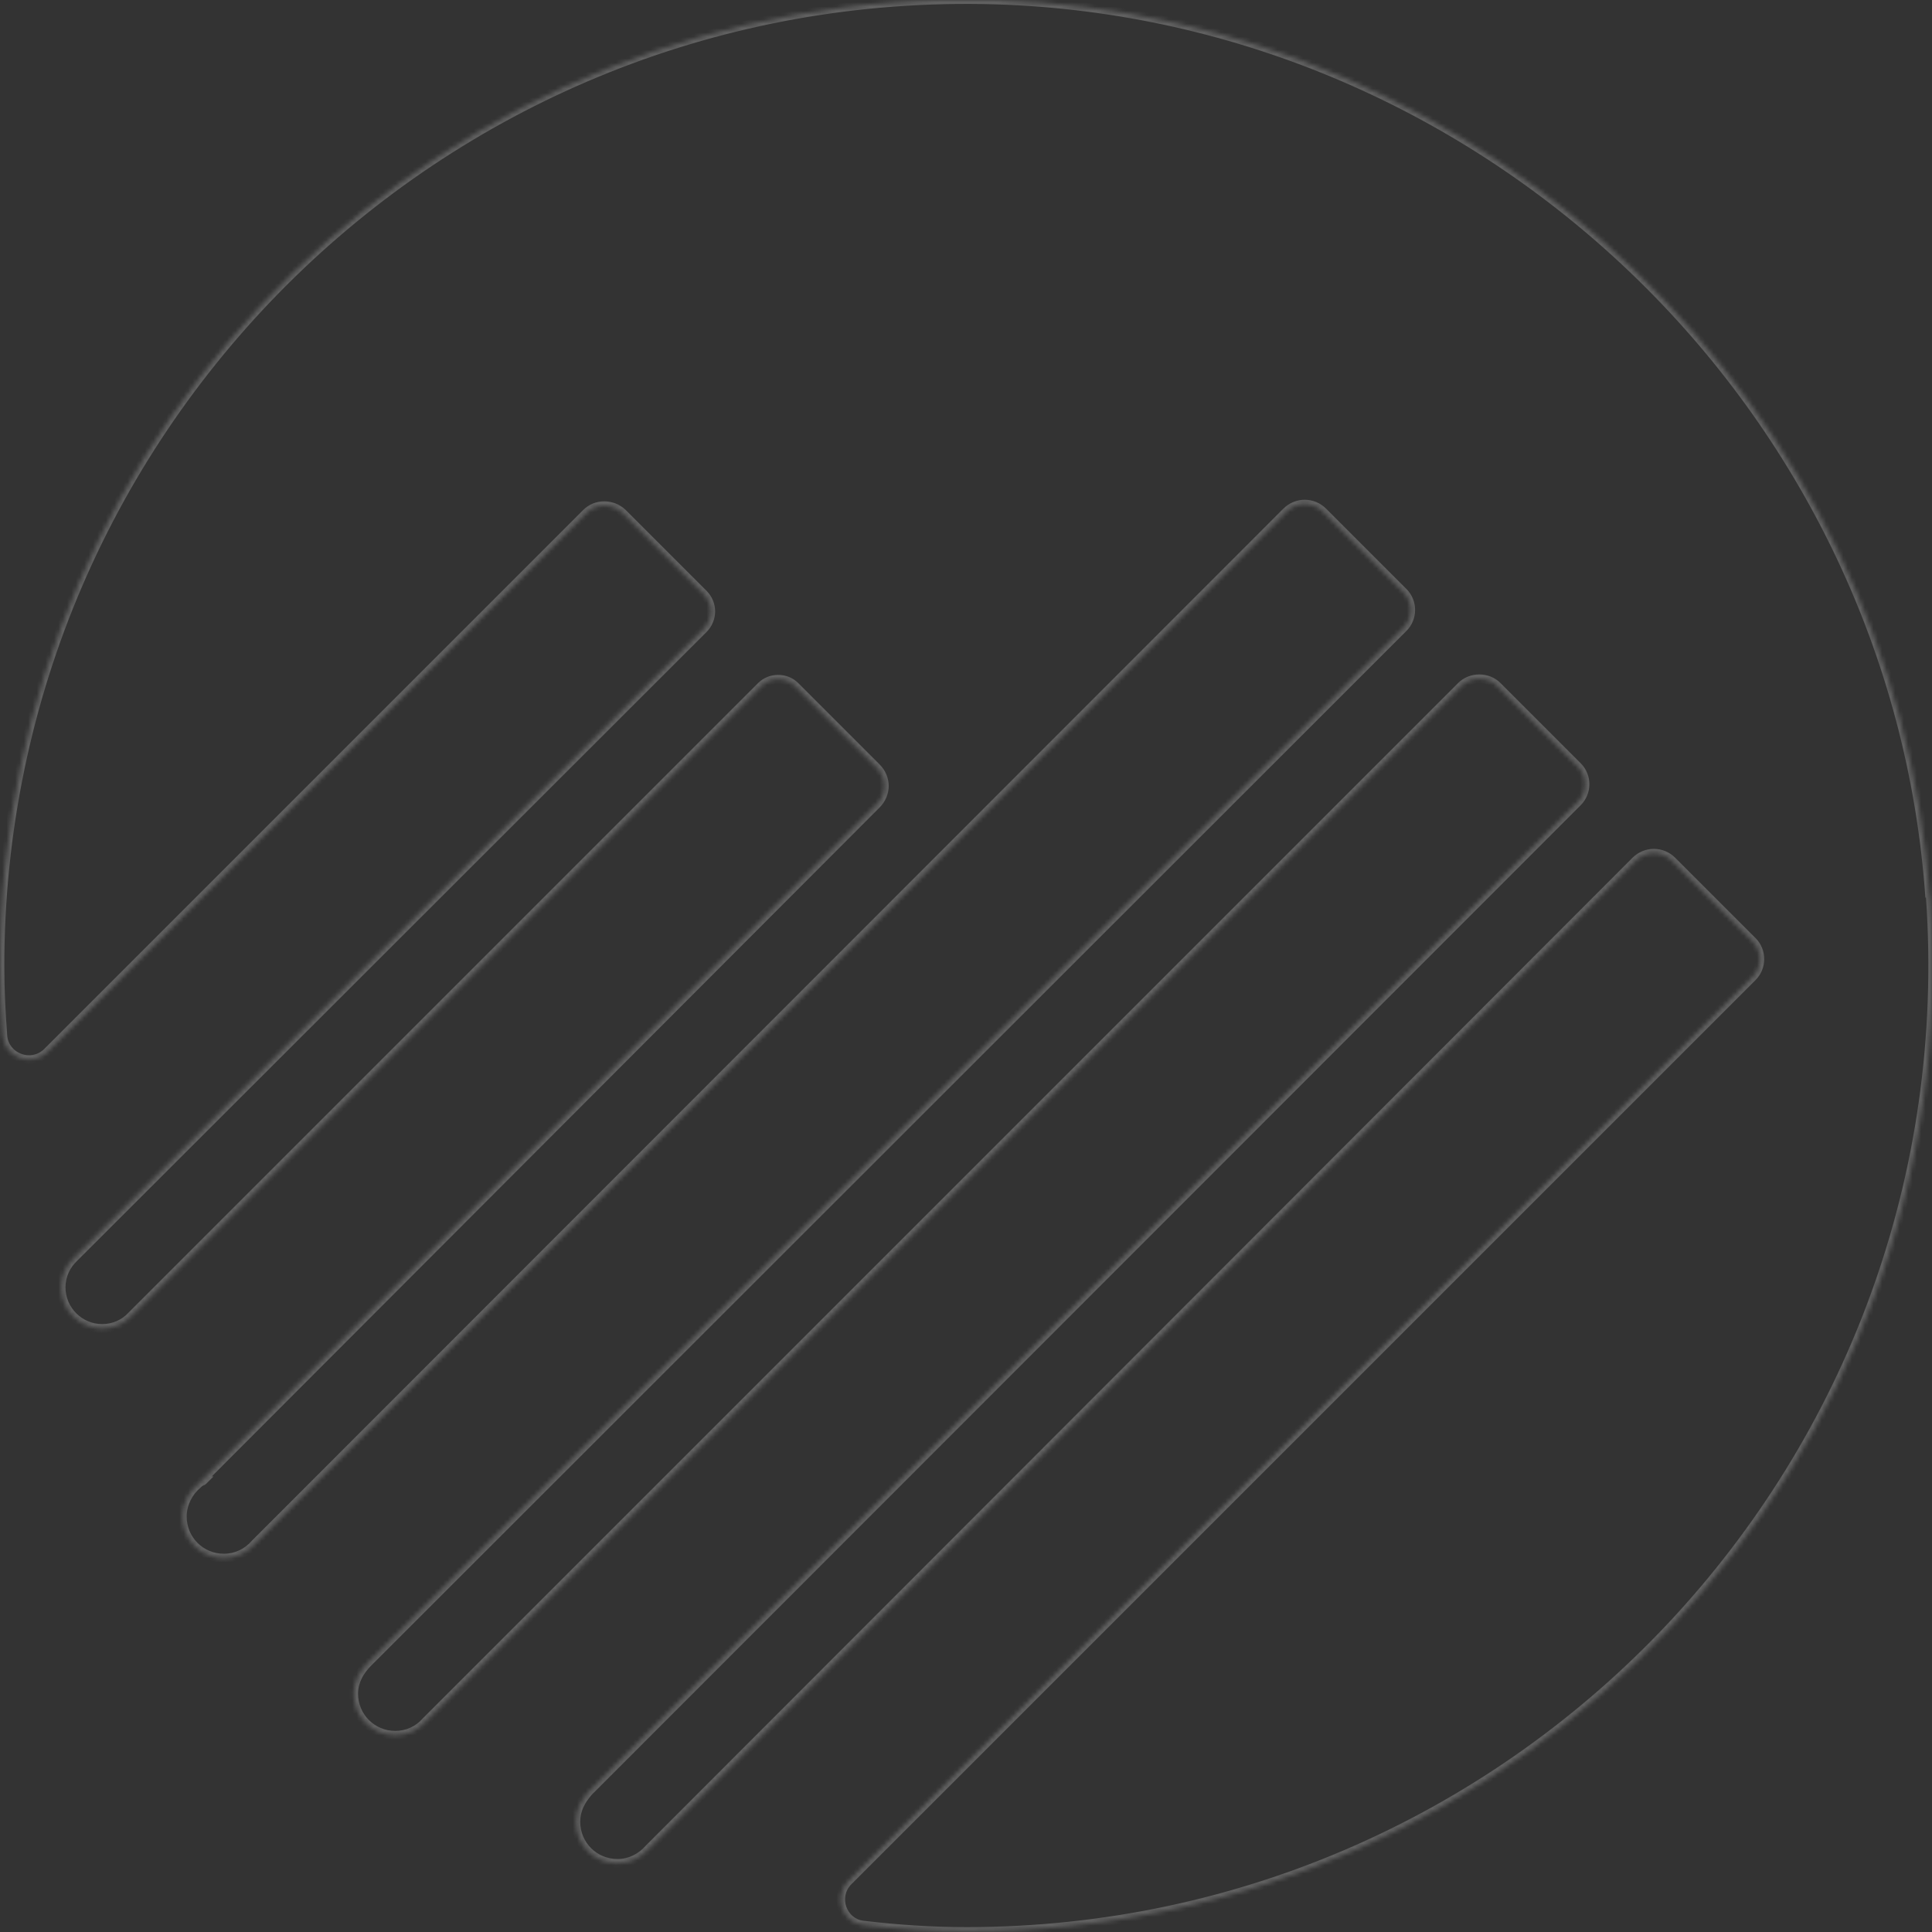 <svg width="447" height="447" viewBox="0 0 447 447" fill="none" xmlns="http://www.w3.org/2000/svg">
<rect x="0" y="0" width="447" height="447" fill="#333333" stroke="none"/>
<mask id="path-1-inside-1_783_41311" fill="white">
<path d="M46.462 342.86C46.462 342.86 46.863 342.727 46.996 342.593C46.863 342.593 46.596 342.727 46.462 342.86ZM446.466 207.612C438.589 93.993 344.062 3.471 230.176 2.7582e-05C103.606 -3.605 0 97.865 0 223.5C0 228.974 0.267 234.315 0.668 239.655C1.068 244.729 7.343 246.998 10.948 243.393L135.649 118.693C137.918 116.423 141.657 116.423 144.06 118.693L162.752 137.384C165.021 139.654 165.021 143.259 162.752 145.529L17.223 290.924C15.354 292.66 14.152 295.063 14.152 297.867C14.152 303.074 18.425 307.346 23.632 307.346C26.302 307.346 28.705 306.278 30.441 304.409L176.103 158.746C178.239 156.61 181.844 156.61 183.98 158.746L202.806 177.572C205.209 179.975 205.209 183.713 202.806 186.117L45.795 343.394C43.659 345.13 42.19 347.934 42.19 350.871C42.19 356.212 46.462 360.484 51.803 360.484C54.74 360.484 57.277 359.149 59.013 357.146L297.599 118.426C300.003 116.022 303.741 116.022 306.144 118.426L324.703 136.984C326.972 139.254 326.972 142.992 324.703 145.262L85.181 384.65C83.312 386.519 81.843 388.922 81.843 391.859C81.843 397.2 86.116 401.472 91.456 401.472C94.26 401.472 96.797 400.271 98.532 398.268L338.054 158.746C340.323 156.477 344.195 156.477 346.465 158.746L365.023 177.305C367.293 179.574 367.293 183.313 365.023 185.582L136.183 414.556C134.447 416.559 133.246 418.695 133.246 421.499C133.246 426.84 137.518 431.112 142.858 431.112C145.796 431.112 148.332 429.777 150.202 427.641L378.375 199.201C380.778 196.798 384.516 196.798 386.919 199.201L405.478 217.759C407.747 220.029 407.747 223.767 405.478 226.037L196.263 435.251C192.792 438.722 194.795 444.864 199.735 445.398C207.612 446.332 215.489 446.867 223.634 446.867C352.34 446.867 455.678 338.054 446.599 207.479"/>
</mask>
<path d="M46.462 342.86L45.755 342.153L46.779 343.809L46.462 342.86ZM46.996 342.593L47.703 343.3L49.411 341.593H46.996V342.593ZM230.176 2.7582e-05L230.206 -1L230.204 -1L230.176 2.7582e-05ZM0.668 239.655L-0.33 239.73L-0.329 239.734L0.668 239.655ZM10.948 243.393L11.655 244.101L10.948 243.393ZM135.649 118.693L134.942 117.986L135.649 118.693ZM144.06 118.693L144.767 117.986L144.757 117.975L144.747 117.966L144.06 118.693ZM162.752 137.384L163.459 136.677L162.752 137.384ZM162.752 145.529L163.459 146.236L163.459 146.236L162.752 145.529ZM17.223 290.924L17.904 291.657L17.917 291.644L17.93 291.631L17.223 290.924ZM30.441 304.409L29.734 303.702L29.721 303.715L29.708 303.728L30.441 304.409ZM176.103 158.746L175.396 158.039L176.103 158.746ZM202.806 186.117L202.098 185.409L202.098 185.41L202.806 186.117ZM45.795 343.394L46.425 344.17L46.466 344.138L46.502 344.101L45.795 343.394ZM59.013 357.146L58.305 356.439L58.28 356.464L58.257 356.491L59.013 357.146ZM297.599 118.426L296.892 117.719L296.892 117.719L297.599 118.426ZM306.144 118.426L305.437 119.133L306.144 118.426ZM324.703 136.984L325.41 136.277L324.703 136.984ZM324.703 145.262L325.409 145.969L325.41 145.969L324.703 145.262ZM85.181 384.65L84.474 383.942L84.474 383.943L85.181 384.65ZM98.532 398.268L97.825 397.561L97.8 397.586L97.777 397.613L98.532 398.268ZM338.054 158.746L338.761 159.454L338.054 158.746ZM346.465 158.746L347.172 158.039L346.465 158.746ZM365.023 177.305L364.316 178.012L365.023 177.305ZM365.023 185.582L364.316 184.875L364.316 184.876L365.023 185.582ZM136.183 414.556L135.475 413.85L135.45 413.875L135.427 413.902L136.183 414.556ZM150.202 427.641L149.494 426.934L149.471 426.957L149.449 426.982L150.202 427.641ZM378.375 199.201L377.667 198.494L377.667 198.494L378.375 199.201ZM386.919 199.201L386.212 199.908L386.919 199.201ZM405.478 217.759L406.185 217.052L405.478 217.759ZM405.478 226.037L406.185 226.744L405.478 226.037ZM196.263 435.251L195.556 434.544L196.263 435.251ZM199.735 445.398L199.853 444.405L199.842 444.404L199.735 445.398ZM46.462 342.86C46.779 343.809 46.779 343.809 46.779 343.809C46.779 343.809 46.779 343.809 46.779 343.809C46.779 343.809 46.779 343.809 46.779 343.809C46.78 343.809 46.78 343.808 46.78 343.808C46.781 343.808 46.782 343.808 46.783 343.808C46.785 343.807 46.787 343.806 46.789 343.805C46.794 343.804 46.801 343.801 46.809 343.798C46.825 343.793 46.847 343.785 46.873 343.776C46.924 343.757 46.995 343.73 47.073 343.696C47.15 343.663 47.246 343.619 47.342 343.565C47.425 343.52 47.571 343.433 47.703 343.3L46.289 341.886C46.355 341.821 46.401 341.8 46.371 341.817C46.355 341.826 46.326 341.84 46.285 341.858C46.247 341.874 46.21 341.889 46.181 341.899C46.167 341.904 46.157 341.908 46.151 341.91C46.147 341.911 46.145 341.912 46.144 341.912C46.144 341.912 46.144 341.912 46.144 341.912C46.144 341.912 46.145 341.912 46.145 341.912C46.145 341.912 46.145 341.912 46.145 341.912C46.146 341.912 46.146 341.912 46.146 341.912C46.146 341.912 46.146 341.912 46.146 341.912C46.146 341.912 46.146 341.912 46.462 342.86ZM46.996 341.593C46.687 341.593 46.413 341.717 46.282 341.782C46.12 341.863 45.921 341.987 45.755 342.153L47.169 343.567C47.148 343.589 47.138 343.595 47.147 343.588C47.154 343.584 47.165 343.577 47.177 343.571C47.19 343.565 47.191 343.565 47.179 343.569C47.172 343.571 47.155 343.576 47.13 343.581C47.106 343.586 47.059 343.593 46.996 343.593V341.593ZM447.464 207.543C439.551 93.409 344.603 2.487 230.206 -1L230.145 1C343.52 4.455 437.627 94.577 445.468 207.681L447.464 207.543ZM230.204 -1C103.069 -4.62 -1 97.303 -1 223.5H1C1 98.427 104.142 -2.589 230.147 1L230.204 -1ZM-1 223.5C-1 229.006 -0.731 234.373 -0.33 239.73L1.665 239.58C1.265 234.256 1 228.942 1 223.5H-1ZM-0.329 239.734C0.14 245.674 7.459 248.297 11.655 244.101L10.241 242.686C7.228 245.699 1.997 243.783 1.664 239.576L-0.329 239.734ZM11.655 244.101L136.356 119.4L134.942 117.986L10.241 242.686L11.655 244.101ZM136.356 119.4C138.224 117.531 141.344 117.503 143.373 119.42L144.747 117.966C141.969 115.343 137.613 115.315 134.942 117.986L136.356 119.4ZM143.353 119.4L162.045 138.092L163.459 136.677L144.767 117.986L143.353 119.4ZM162.045 138.092C163.924 139.971 163.924 142.942 162.045 144.822L163.459 146.236C166.119 143.576 166.119 139.338 163.459 136.677L162.045 138.092ZM162.045 144.821L16.516 290.216L17.93 291.631L163.459 146.236L162.045 144.821ZM16.543 290.191C14.489 292.098 13.152 294.76 13.152 297.867H15.152C15.152 295.366 16.219 293.221 17.904 291.657L16.543 290.191ZM13.152 297.867C13.152 303.626 17.872 308.346 23.632 308.346V306.346C18.977 306.346 15.152 302.521 15.152 297.867H13.152ZM23.632 308.346C26.578 308.346 29.248 307.163 31.174 305.089L29.708 303.728C28.163 305.392 26.026 306.346 23.632 306.346V308.346ZM31.148 305.116L176.81 159.454L175.396 158.039L29.734 303.702L31.148 305.116ZM176.81 159.454C178.556 157.708 181.527 157.708 183.273 159.454L184.687 158.039C182.161 155.513 177.923 155.513 175.396 158.039L176.81 159.454ZM183.273 159.454L202.098 178.279L203.513 176.865L184.687 158.039L183.273 159.454ZM202.098 178.279C204.111 180.292 204.111 183.397 202.098 185.409L203.513 186.824C206.306 184.03 206.306 179.658 203.513 176.865L202.098 178.279ZM202.098 185.41L45.087 342.688L46.502 344.101L203.513 186.823L202.098 185.41ZM45.164 342.618C42.811 344.53 41.19 347.612 41.19 350.871H43.19C43.19 348.255 44.506 345.73 46.425 344.17L45.164 342.618ZM41.19 350.871C41.19 356.764 45.91 361.484 51.803 361.484V359.484C47.015 359.484 43.19 355.659 43.19 350.871H41.19ZM51.803 361.484C55.057 361.484 57.861 360.002 59.768 357.801L58.257 356.491C56.693 358.296 54.423 359.484 51.803 359.484V361.484ZM59.72 357.853L298.307 119.133L296.892 117.719L58.305 356.439L59.72 357.853ZM298.307 119.133C300.319 117.12 303.424 117.12 305.437 119.133L306.851 117.719C304.058 114.925 299.686 114.925 296.892 117.719L298.307 119.133ZM305.437 119.133L323.995 137.691L325.41 136.277L306.851 117.719L305.437 119.133ZM323.995 137.691C325.875 139.57 325.875 142.675 323.995 144.555L325.41 145.969C328.07 143.309 328.07 138.937 325.41 136.277L323.995 137.691ZM323.996 144.554L84.474 383.942L85.888 385.357L325.409 145.969L323.996 144.554ZM84.474 383.943C82.496 385.921 80.843 388.563 80.843 391.859H82.843C82.843 389.281 84.128 387.117 85.888 385.357L84.474 383.943ZM80.843 391.859C80.843 397.752 85.563 402.472 91.456 402.472V400.472C86.668 400.472 82.843 396.648 82.843 391.859H80.843ZM91.456 402.472C94.552 402.472 97.364 401.143 99.288 398.923L97.777 397.613C96.23 399.398 93.968 400.472 91.456 400.472V402.472ZM99.239 398.975L338.761 159.454L337.347 158.039L97.825 397.561L99.239 398.975ZM338.761 159.454C340.64 157.574 343.879 157.574 345.758 159.454L347.172 158.039C344.512 155.379 340.007 155.379 337.347 158.039L338.761 159.454ZM345.758 159.454L364.316 178.012L365.73 176.598L347.172 158.039L345.758 159.454ZM364.316 178.012C366.195 179.891 366.195 182.996 364.316 184.875L365.73 186.29C368.391 183.629 368.391 179.258 365.73 176.598L364.316 178.012ZM364.316 184.876L135.475 413.85L136.89 415.263L365.731 186.289L364.316 184.876ZM135.427 413.902C133.606 416.003 132.246 418.364 132.246 421.499H134.246C134.246 419.027 135.288 417.115 136.938 415.211L135.427 413.902ZM132.246 421.499C132.246 427.392 136.966 432.112 142.858 432.112V430.112C138.07 430.112 134.246 426.287 134.246 421.499H132.246ZM142.858 432.112C146.122 432.112 148.922 430.622 150.954 428.299L149.449 426.982C147.743 428.932 145.469 430.112 142.858 430.112V432.112ZM150.909 428.347L379.082 199.907L377.667 198.494L149.494 426.934L150.909 428.347ZM379.082 199.908C381.094 197.895 384.2 197.895 386.212 199.908L387.626 198.494C384.833 195.7 380.461 195.7 377.667 198.494L379.082 199.908ZM386.212 199.908L404.771 218.466L406.185 217.052L387.626 198.494L386.212 199.908ZM404.771 218.466C406.65 220.345 406.65 223.45 404.771 225.33L406.185 226.744C408.845 224.084 408.845 219.712 406.185 217.052L404.771 218.466ZM404.771 225.33L195.556 434.544L196.971 435.958L406.185 226.744L404.771 225.33ZM195.556 434.544C191.523 438.577 193.807 445.763 199.627 446.392L199.842 444.404C195.782 443.965 194.061 438.868 196.971 435.958L195.556 434.544ZM199.617 446.391C207.528 447.329 215.445 447.867 223.634 447.867V445.867C215.534 445.867 207.696 445.335 199.853 444.405L199.617 446.391ZM223.634 447.867C352.915 447.867 456.716 338.567 447.597 207.409L445.602 207.548C454.64 337.541 351.764 445.867 223.634 445.867V447.867Z" fill="white" fill-opacity="0.23" mask="url(#path-1-inside-1_783_41311)"/>
</svg>
